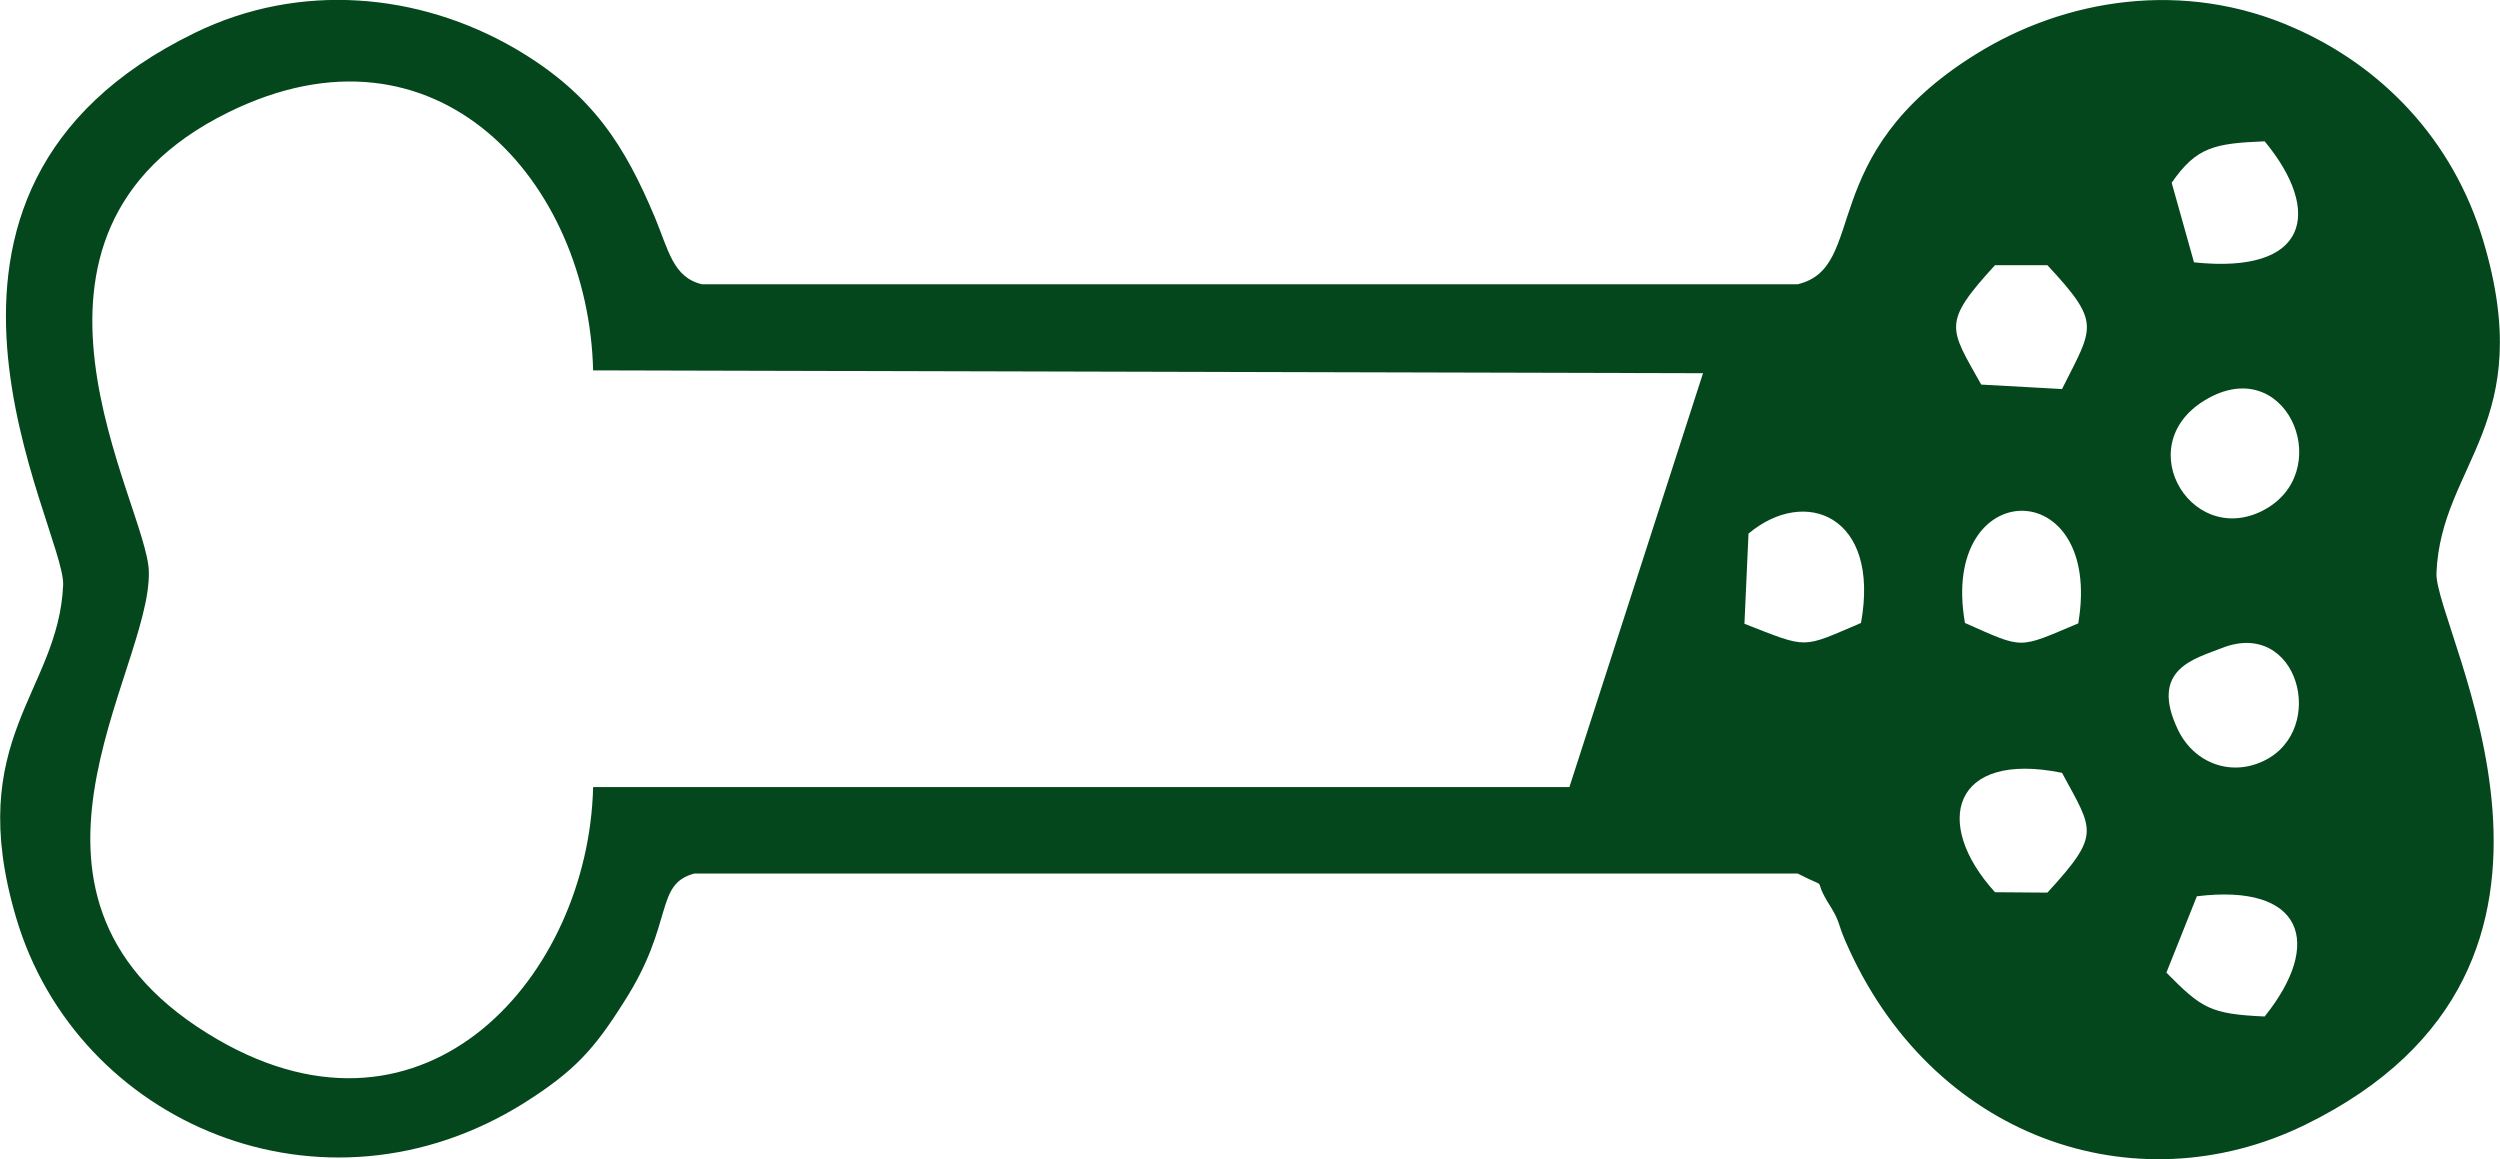 <?xml version="1.0" encoding="UTF-8"?>
<!DOCTYPE svg PUBLIC "-//W3C//DTD SVG 1.1//EN" "http://www.w3.org/Graphics/SVG/1.1/DTD/svg11.dtd">
<!-- Creator: CorelDRAW X7 -->
<svg xmlns="http://www.w3.org/2000/svg" xml:space="preserve" width="36.511mm" height="16.933mm" version="1.1" style="shape-rendering:geometricPrecision; text-rendering:geometricPrecision; image-rendering:optimizeQuality; fill-rule:evenodd; clip-rule:evenodd"
viewBox="0 0 6155 2855"
 xmlns:xlink="http://www.w3.org/1999/xlink">
 <defs>
  <style type="text/css">
   <![CDATA[
    .fil0 {fill:#04471C}
   ]]>
  </style>
 </defs>
 <g id="Layer_x0020_1">
  <path class="fil0" d="M5409 2207c261,-32 313,114 167,296 -134,-6 -155,-20 -242,-108l75 -188zm-497 -10c-155,-170 -105,-349 165,-294 77,143 97,150 -36,295l-129 -1zm558 -601c188,-75 262,200 105,277 -81,40 -172,7 -212,-75 -73,-151 42,-176 107,-202zm-632 -62c-64,-365 342,-372 279,1 -150,63 -132,64 -279,-1zm-533 -220c139,-117 325,-45 277,220 -148,63 -128,64 -287,2l10 -222zm1143 -339c191,-93 302,192 122,283 -181,91 -335,-178 -122,-283zm-3988 963c-11,463 -409,920 -924,622 -593,-343 -163,-904 -170,-1153 -4,-167 -415,-829 195,-1130 516,-255 888,173 899,635l2733 7 -329 1019 -2404 0zm3418 -991c-78,-140 -98,-150 34,-294l129 0c134,144 113,151 36,305l-199 -11zm469 -497c61,-88 105,-97 229,-102 143,173 109,328 -174,298l-55 -196zm-921 1701c88,45 28,-1 82,83 22,36 17,40 35,82 210,487 714,658 1132,454 805,-393 319,-1219 324,-1359 11,-270 250,-368 115,-819 -75,-250 -251,-429 -465,-523 -272,-121 -566,-72 -785,65 -399,248 -262,524 -438,566l-2698 0c-71,-17 -82,-83 -116,-165 -73,-173 -151,-303 -345,-416 -235,-136 -528,-165 -788,-38 -805,392 -319,1218 -324,1359 -11,265 -246,378 -116,819 150,509 756,767 1251,457 125,-79 173,-133 246,-249 125,-194 74,-289 173,-316l2717 0z"/>
 </g>
</svg>
